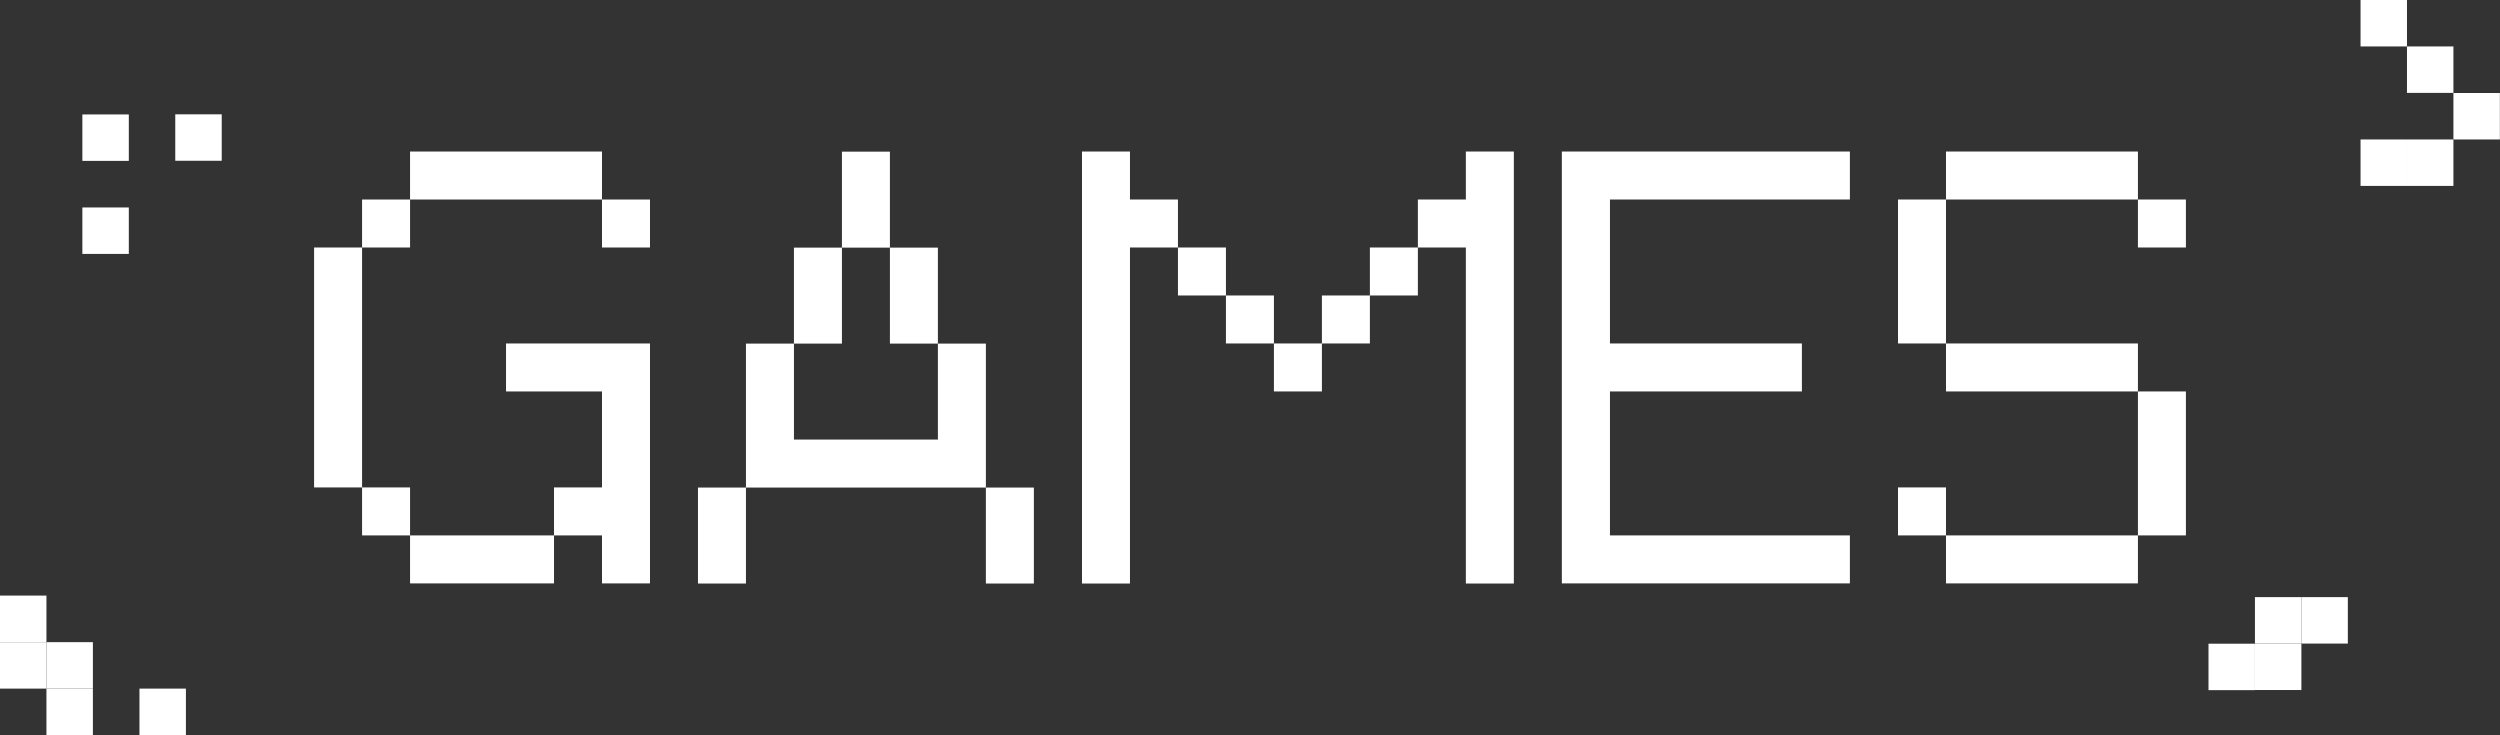 <?xml version="1.0" encoding="UTF-8"?>
<svg xmlns="http://www.w3.org/2000/svg" id="_圖層_2" data-name="圖層 2" viewBox="0 0 194.85 57.29">
  <rect x="0" y="0" width="194.85" height="57.29" fill="#333333" stroke="none"/>
  <defs>
    <style>
      .cls-1 {
        fill: #fff;
      }
    </style>
  </defs>
  <g>
    <g>
      <rect class="cls-1" y="50.05" width="3.62" height="3.62"></rect>
      <rect class="cls-1" y="46.42" width="3.62" height="3.62"></rect>
      <rect class="cls-1" x="3.62" y="50.05" width="3.62" height="3.62"></rect>
      <rect class="cls-1" x="3.62" y="53.67" width="3.62" height="3.62"></rect>
      <rect class="cls-1" x="10.87" y="53.67" width="3.62" height="3.62"></rect>
    </g>
    <g>
      <rect class="cls-1" x="6.42" y="8.92" width="3.62" height="3.62" transform="translate(18.96 2.5) rotate(90)"></rect>
      <rect class="cls-1" x="13.66" y="8.92" width="3.62" height="3.62" transform="translate(26.2 -4.75) rotate(90)"></rect>
      <rect class="cls-1" x="6.42" y="16.16" width="3.62" height="3.62" transform="translate(26.2 9.75) rotate(90)"></rect>
    </g>
    <g>
      <rect class="cls-1" x="175.74" y="46.54" width="3.62" height="3.62" transform="translate(225.91 -129.2) rotate(90)"></rect>
      <rect class="cls-1" x="179.36" y="46.54" width="3.62" height="3.62" transform="translate(229.53 -132.82) rotate(90)"></rect>
      <rect class="cls-1" x="175.74" y="50.16" width="3.62" height="3.62" transform="translate(229.53 -125.58) rotate(90)"></rect>
      <rect class="cls-1" x="172.12" y="50.16" width="3.62" height="3.62" transform="translate(225.91 -121.95) rotate(90)"></rect>
    </g>
    <g>
      <rect class="cls-1" x="187.6" y="10.87" width="3.62" height="3.62"></rect>
      <rect class="cls-1" x="187.6" y="3.62" width="3.62" height="3.62"></rect>
      <rect class="cls-1" x="191.22" y="7.25" width="3.62" height="3.62"></rect>
      <rect class="cls-1" x="183.98" y="10.87" width="3.62" height="3.62"></rect>
      <rect class="cls-1" x="183.98" width="3.62" height="3.62"></rect>
    </g>
  </g>
  <g>
    <path class="cls-1" d="m147.93,15.55h3.74v-3.74h14.96v3.74h3.74v3.74h-3.74v-3.74h-14.96v11.22h14.96v3.74h3.74v11.22h-3.74v3.74h-14.96v-3.74h-3.74v-3.74h3.74v3.74h14.96v-11.22h-14.96v-3.74h-3.74v-11.22Z"></path>
    <path class="cls-1" d="m31.96,19.29h-3.74v18.7h3.74v3.74h11.22v-3.74h3.74v-7.48h-7.48v-3.74h11.22v18.7h-3.74v-3.74h-3.74v3.74h-11.22v-3.74h-3.74v-3.74h-3.74v-18.7h3.74v-3.74h3.74v-3.74h14.96v3.74h3.74v3.74h-3.74v-3.74h-14.96v3.74Z"></path>
    <path class="cls-1" d="m54.4,45.48v-7.48h3.74v-11.22h3.74v-7.48h3.74v-7.48h3.74v7.48h3.74v7.48h3.74v11.22h3.74v7.48h-3.74v-7.48h-18.7v7.48h-3.74Zm11.22-18.7h-3.74v7.48h11.22v-7.48h-3.74v-7.48h-3.74v7.48Z"></path>
    <path class="cls-1" d="m84.33,11.81h3.74v3.74h3.74v3.74h3.74v3.74h3.74v3.74h3.74v-3.74h3.74v-3.74h3.74v-3.74h3.74v-3.74h3.74v33.67h-3.74v-26.19h-3.74v3.74h-3.74v3.74h-3.74v3.74h-3.74v-3.74h-3.74v-3.74h-3.74v-3.74h-3.74v26.19h-3.74V11.81Z"></path>
    <path class="cls-1" d="m125.48,15.55v11.22h14.96v3.74h-14.96v11.22h18.7v3.74h-22.45V11.81h22.45v3.74h-18.7Z"></path>
  </g>
</svg>

